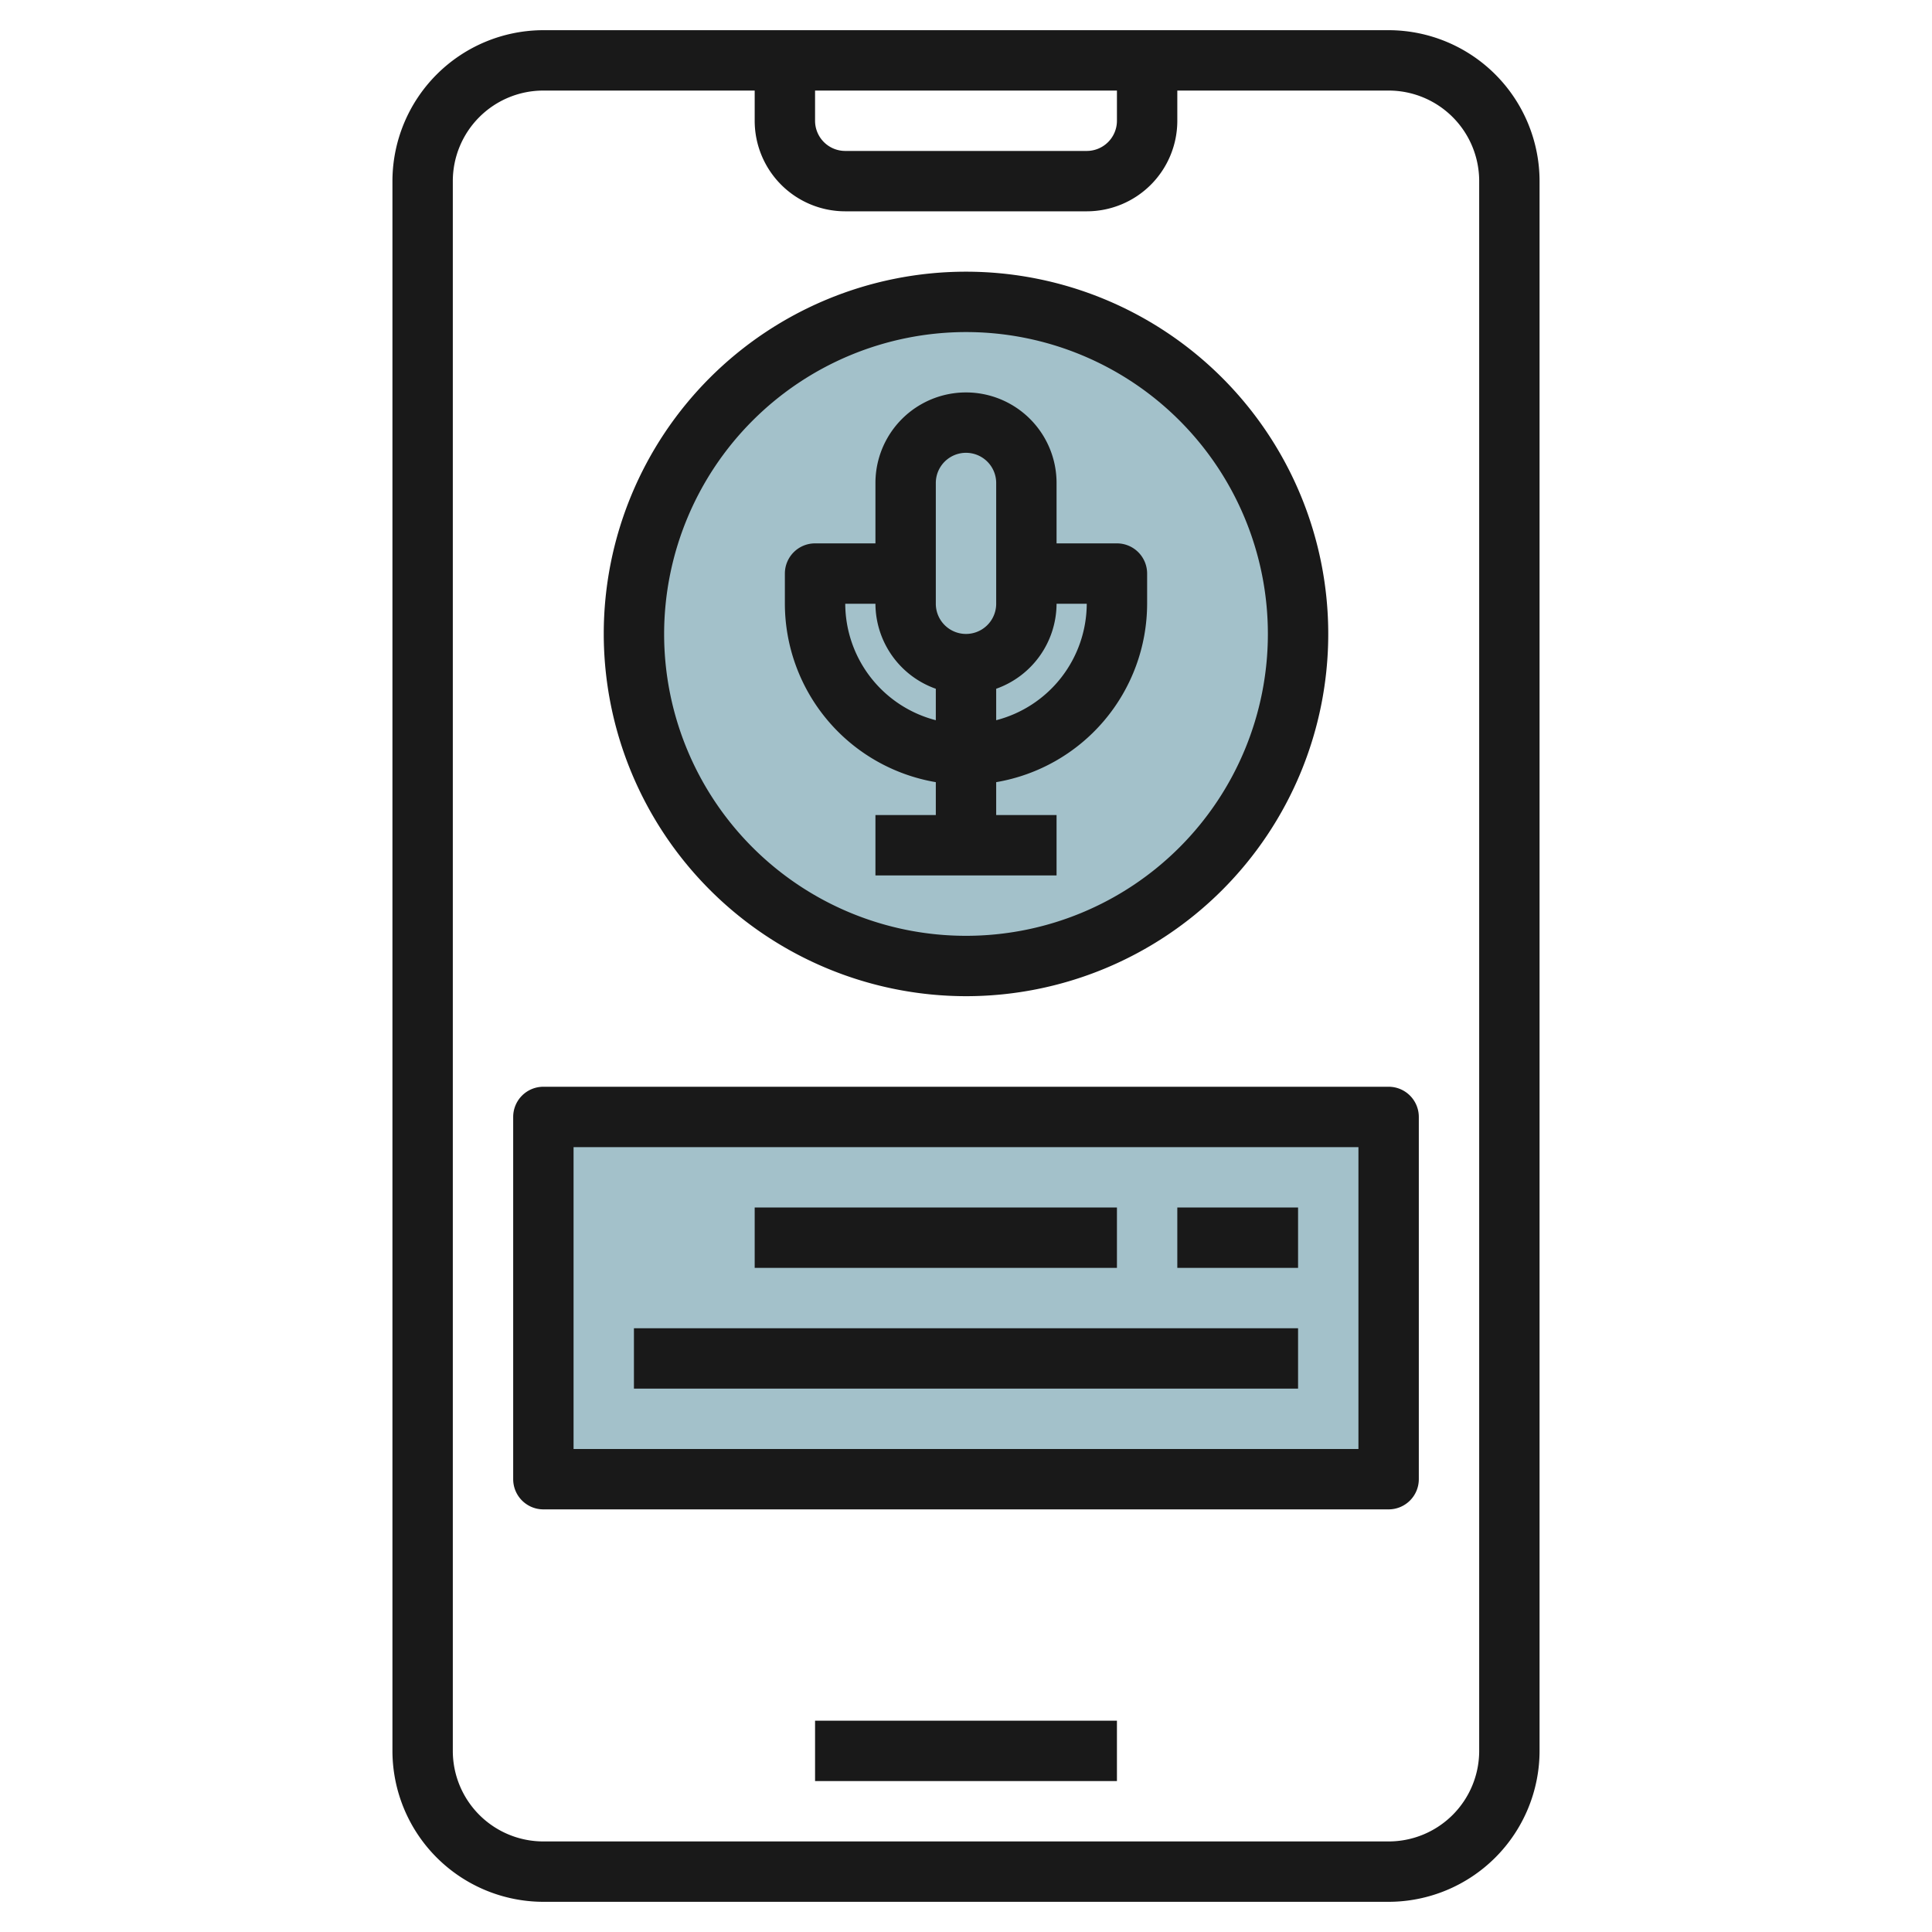 <svg height="512" viewBox="0 0 64 64" width="512" xmlns="http://www.w3.org/2000/svg"><g id="Layer_9" data-name="Layer 9"><circle cx="32" cy="21" fill="#a3c1ca" r="11"/><path d="m18 37h28v12h-28z" fill="#a3c1ca"/><g fill="#191919"><path d="m46 63a5.006 5.006 0 0 0 5-5v-52a5.006 5.006 0 0 0 -5-5h-28a5.006 5.006 0 0 0 -5 5v52a5.006 5.006 0 0 0 5 5zm-19-60h10v1a1 1 0 0 1 -1 1h-8a1 1 0 0 1 -1-1zm-12 55v-52a3 3 0 0 1 3-3h7v1a3 3 0 0 0 3 3h8a3 3 0 0 0 3-3v-1h7a3 3 0 0 1 3 3v52a3 3 0 0 1 -3 3h-28a3 3 0 0 1 -3-3z"/><path d="m27 57h10v2h-10z"/><path d="m32 33a12 12 0 1 0 -12-12 12.013 12.013 0 0 0 12 12zm0-22a10 10 0 1 1 -10 10 10.011 10.011 0 0 1 10-10z"/><path d="m31 25.91v1.09h-2v2h6v-2h-2v-1.09a6.006 6.006 0 0 0 5-5.91v-1a1 1 0 0 0 -1-1h-2v-2a3 3 0 0 0 -6 0v2h-2a1 1 0 0 0 -1 1v1a6.006 6.006 0 0 0 5 5.91zm5-5.91a4 4 0 0 1 -3 3.858v-1.042a3 3 0 0 0 2-2.816zm-5-4a1 1 0 0 1 2 0v4a1 1 0 0 1 -2 0zm-2 4a3 3 0 0 0 2 2.816v1.042a4 4 0 0 1 -3-3.858z"/><path d="m46 50a1 1 0 0 0 1-1v-12a1 1 0 0 0 -1-1h-28a1 1 0 0 0 -1 1v12a1 1 0 0 0 1 1zm-27-12h26v10h-26z"/><path d="m25 40h12v2h-12z"/><path d="m21 44h22v2h-22z"/><path d="m39 40h4v2h-4z"/></g></g></svg>